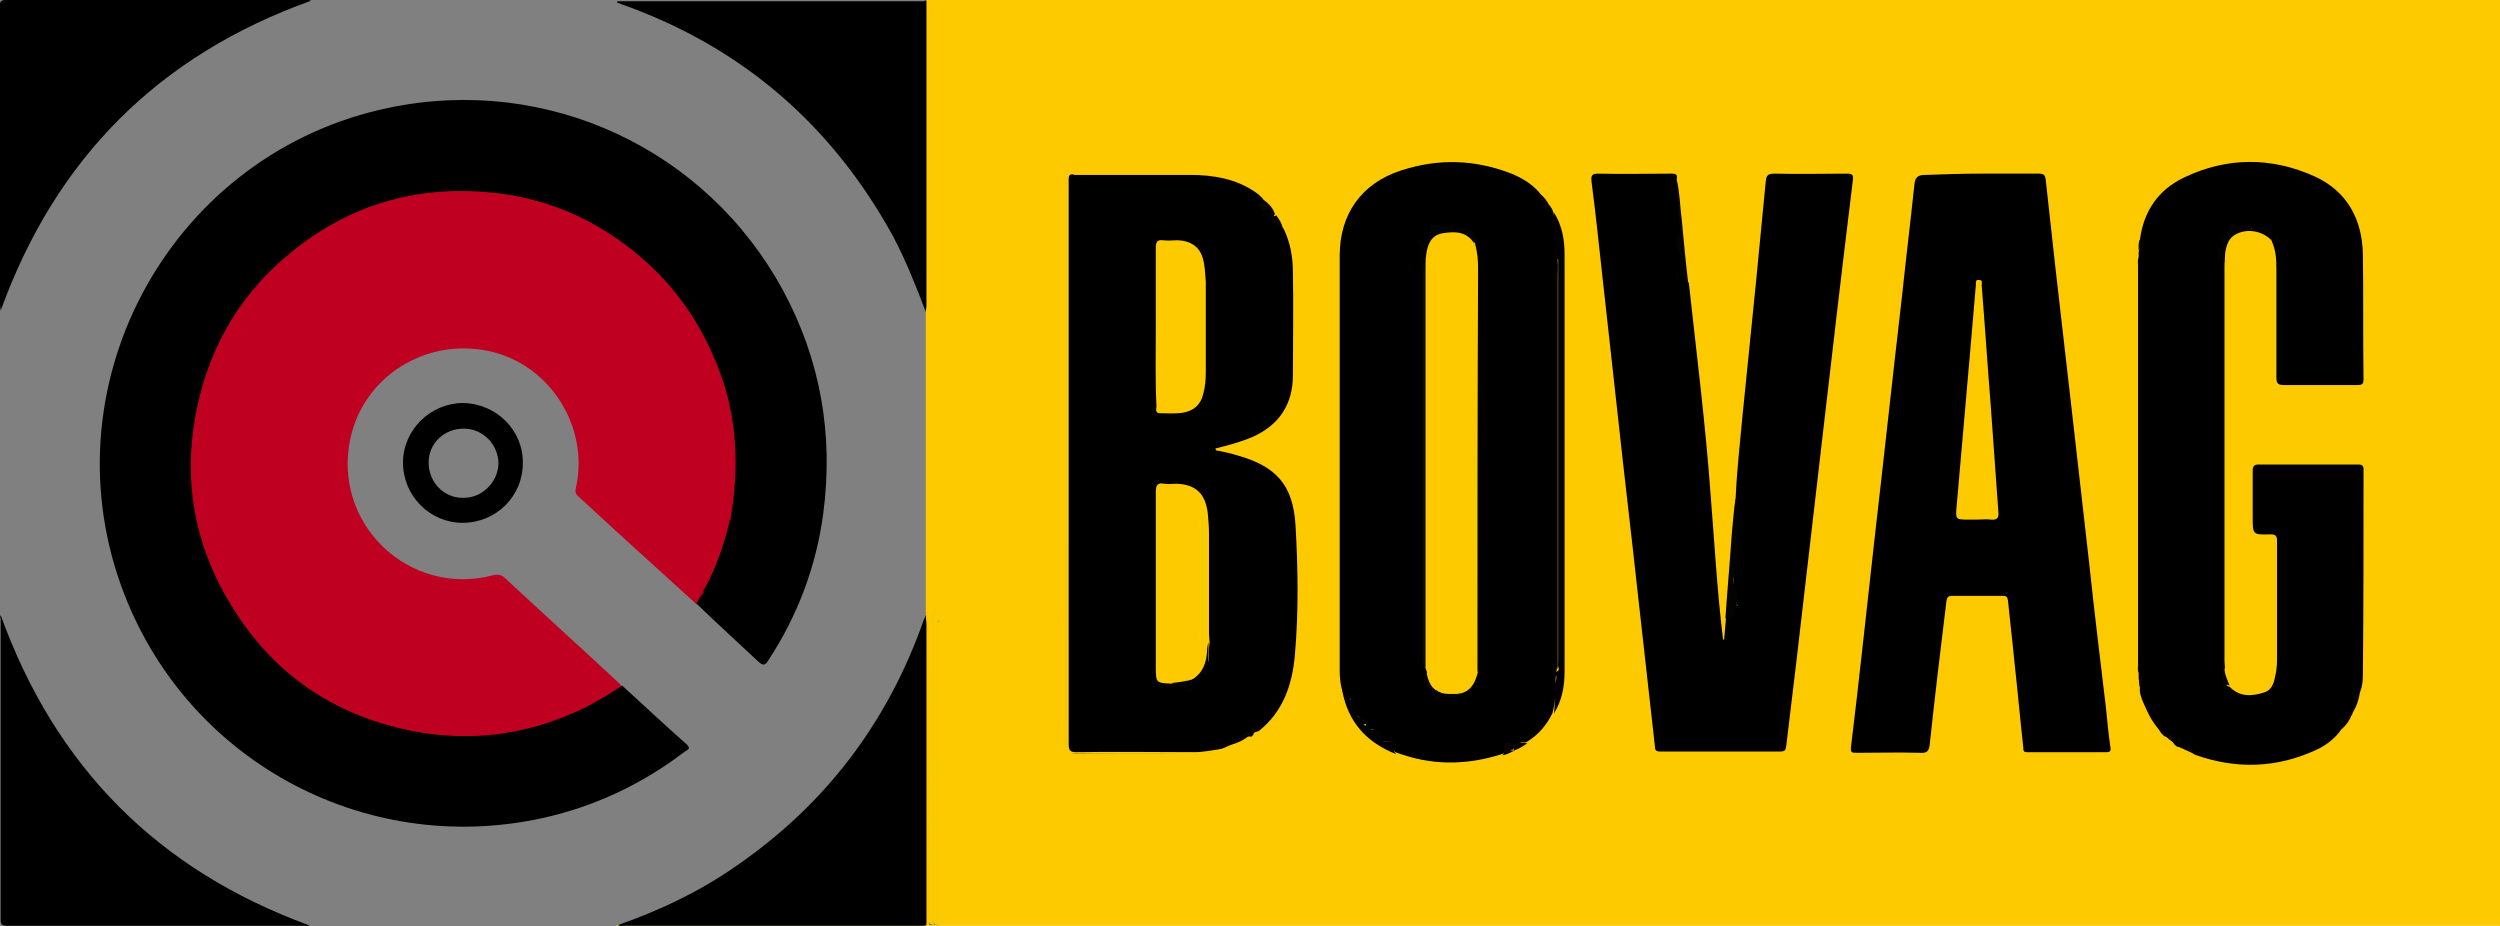 <?xml version="1.0" encoding="utf-8"?>
<!-- Generator: Adobe Illustrator 26.2.1, SVG Export Plug-In . SVG Version: 6.00 Build 0)  -->
<svg version="1.1" id="Laag_1" xmlns="http://www.w3.org/2000/svg" xmlns:xlink="http://www.w3.org/1999/xlink" x="0px" y="0px"
	 viewBox="0 0 390.2 144.6" style="enable-background:new 0 0 390.2 144.6;" xml:space="preserve">
<rect x="0" y="0" width="390.2" height="144.6" fill="#808080" stroke="none"/>
<style type="text/css">
	.st0{fill:#FDCA00;}
	.st1{fill:#C00020;}
	.st2{fill:#FCDA3E;}
	.st3{fill:#FCFDFB;}
	.st4{fill:#F7FEF7;}
	.st5{fill:#FEFAF9;}
	.st6{fill:#FEFCFE;}
	.st7{fill:#F8FEFE;}
	.st8{fill:#FCFDF7;}
	.st9{fill:#FAC604;}
	.st10{fill:#030103;}
	.st11{fill:#FBCC04;}
	.st12{fill:#040404;}
	.st13{fill:#F7CD03;}
	.st14{fill:#FEC401;}
	.st15{fill:#040303;}
	.st16{fill:#FCCD04;}
	.st17{fill:#110B02;}
	.st18{fill:#FEC200;}
	.st19{fill:#FBD000;}
	.st20{fill:#030304;}
	.st21{fill:#FEC904;}
	.st22{fill:#F4CB00;}
	.st23{fill:#060404;}
	.st24{fill:#070608;}
	.st25{fill:#080606;}
	.st26{fill:#090604;}
	.st27{fill:#090505;}
	.st28{fill:#0A0707;}
	.st29{fill:#0A0706;}
	.st30{fill:#2B030E;}
	.st31{fill:#900213;}
	.st32{fill:#A60116;}
	.st33{fill:#050000;}
	.st34{fill:#050404;}
	.st35{fill:#010700;}
	.st36{fill:#000209;}
	.st37{fill:#090507;}
	.st38{fill:#FDCD08;}
	.st39{fill:#000500;}
</style>
<g>
	<path class="st0" d="M144.5,95.5c0-0.2,0-0.4,0-0.6c0-15.5,0-30.9,0-46.4c-0.3-1-0.4-2.1-0.4-3.2c0-14.4,0-28.8,0-43.2
		c0-0.7-0.2-1.5,0.5-2.1c1,0,2,0,3,0c80.4,0,160.7,0,241.1,0c0.5,0,1,0,1.6,0c0.4,0.4,0.2,0.8,0.2,1.2c0,47.3,0,94.5,0,141.8
		c0,0.5,0.1,1-0.2,1.4l-0.1,0c-0.3,0.3-0.7,0.3-1.1,0.3c-0.4,0-0.9,0-1.3,0c-79.7,0-159.3,0-239,0c-0.8,0-1.6,0.2-2.3-0.3
		c-0.2-0.4-0.1-0.8-0.1-1.2c0-15.1,0-30.2,0-45.3c0-0.3-0.1-0.6,0.1-0.9c0,0,0.1-0.1,0.1-0.1c0,0-0.1,0-0.2,0c0,15.3,0,30.6,0,45.9
		c0,0.5,0,1,0,1.4c-0.2,0.2-0.4,0.2-0.6,0c-0.1-0.4-0.1-0.9-0.1-1.3c0-15.4,0-30.8,0-46.2c-0.2-0.7,0.4-1.2,0.3-1.9
		c0.1,0.7-0.5,1.3-0.3,2c0,15.3,0,30.6,0,45.9c0,0.5,0,1,0,1.4c-0.2,0.2-0.4,0.2-0.6,0c-0.4-0.5-0.3-1.1-0.3-1.6
		c0-15.1,0-30.3,0-45.4C144.6,96.8,144.9,96.1,144.5,95.5z"/>
	<path class="st1" d="M108.7,94.3c-4.4-4-8.8-8-13.2-12c-1.7-1.6-3.4-3.1-5.1-4.7c-0.5-0.4-0.7-0.8-0.5-1.5
		c2.1-9.5-4.1-19.3-13.6-21.3c-9.8-2.1-19.5,3.9-21.6,13.6c-2.9,13.3,9.1,24.8,22.2,21.4c0.8-0.2,1.4-0.1,2,0.5
		c5.9,5.5,11.9,10.9,17.8,16.4c0.1,0.1,0.2,0.2,0.3,0.4c-0.3,0.8-1.1,1.1-1.8,1.6c-4.3,2.7-8.9,4.7-13.9,5.7
		c-10,2-19.6,0.9-28.8-3.8c-5-2.6-9.3-6-12.9-10.3c-5.5-6.5-8.8-13.9-9.8-22.3c-1-7.4,0.1-14.6,2.8-21.6c2.2-5.4,5.4-10.2,9.5-14.3
		c6.9-6.9,15.3-11,25-12.1c12.7-1.5,24,2.1,33.6,10.5c4.7,4.1,8.3,9.1,10.8,14.8c0.1,0.3,0.2,0.5,0.2,0.8c-0.1,0.5,0.2,0.8,0.5,1.1
		c0.6,1.1,0.9,2.3,1.2,3.5c1.9,6.7,2.1,13.6,0.8,20.5c-0.1,0.3-0.2,0.6-0.2,0.9c-0.7,3.1-1.8,6-3,8.9c-0.2,0.5-0.5,1-0.9,1.4
		c-0.3,0.2-0.4,0.5-0.5,0.8C109.5,93.5,109.3,94.1,108.7,94.3z"/>
	<path d="M114,81.1c0.7-4,1-8.1,0.7-12.1c-0.3-4.2-1.2-8.2-2.8-12.1c-0.2-0.2-0.3-0.4-0.3-0.7c-3-7.3-7.7-13.3-14-18
		c-5.5-4.1-11.5-6.7-18.2-7.8c-13-2-24.7,1.1-34.7,9.6c-6.5,5.5-10.9,12.4-13.2,20.6c-3.4,12.3-1.8,23.9,5.1,34.7
		c6,9.5,14.6,15.6,25.5,18.3c10.2,2.5,20,1.4,29.5-3.3c1.9-1,3.7-2.1,5.5-3.3c3.4,3.1,6.7,6.2,10.1,9.2c0.7,0.7,0.1,0.8-0.3,1.1
		c-6.7,5.1-14.1,8.6-22.3,10.4c-28,6.1-56-9.3-65.7-36.3C7.3,59.1,27.2,23.7,60.8,16.8c24.6-5.1,49.4,6.4,61.4,28.5
		c5.9,10.9,7.9,22.6,6.3,34.8c-1.1,8.3-4,16-8.6,23c-0.5,0.8-0.8,0.8-1.5,0.2c-3.2-3-6.5-6-9.7-9.1c0.3-0.5,0.5-0.9,0.8-1.4
		c0.1-0.3,0.2-0.6,0.4-0.8c1.8-3.2,3-6.7,3.9-10.3C113.9,81.6,114,81.4,114,81.1z"/>
	<path d="M0.1,96c8.6,23.8,24.6,39.8,48.1,48.4c-0.1,0.3-0.4,0.1-0.5,0.1c-15.5,0-31,0-46.5,0c-0.8,0-1.1-0.1-1.1-1
		c0-15.7,0-31.3,0-47C0,96.5,0,96.3,0.1,96z"/>
	<path d="M48.6,0.1C24.8,8.6,8.7,24.7,0.1,48.5c0-0.3-0.1-0.6-0.1-0.9c0-15.5,0-31,0-46.5C0,0.5-0.1,0,0.9,0c15.8,0,31.5,0,47.3,0
		C48.2,0,48.4,0.1,48.6,0.1z"/>
	<path d="M144.6,0.1c0,15.9,0,31.7,0,47.6c0,0.3-0.1,0.6-0.1,1c-1.5-4-3.1-8-5.1-11.8c-9.5-17.3-23.4-29.4-42-36.1
		c-0.4-0.1-0.7-0.3-1.1-0.4c0-0.3,0.3-0.2,0.4-0.2c15.9,0,31.7,0,47.6,0C144.3,0,144.5,0.1,144.6,0.1z"/>
	<path d="M96.4,144.4c6.6-2.3,12.9-5.3,18.6-9.3c13.9-9.6,23.6-22.4,29.2-38.4c0.1-0.2,0.2-0.4,0.3-0.7c0.3,0.4,0.2,0.9,0.2,1.4
		c0,15.3,0,30.5,0,45.8c0,0.4,0.1,0.9-0.2,1.3c-0.4,0.2-0.9,0.1-1.3,0.1c-15.2,0-30.3,0-45.5,0C97.3,144.6,96.8,144.7,96.4,144.4z"
		/>
	<path class="st2" d="M96.4,144.4c0.4,0.2,0.8,0.1,1.2,0.1c15.4,0,30.7,0,46.1,0c0.3,0,0.6,0,1-0.1c0.1-0.1,0.2-0.2,0.4,0
		c0.2,0,0.3,0,0.5,0c0.1-0.1,0.2-0.1,0.2,0c0.2,0,0.3,0,0.5,0c0.1-0.1,0.2-0.1,0.2,0c0.4,0,0.8,0,1.2,0c80.5,0,160.9,0,241.4,0
		c0.4,0,0.8,0,1.2,0c0,0.1,0,0.1,0,0.2c-0.3,0.3-0.8,0.4-1.2,0.4c-0.5,0-1,0-1.6,0c-79.4,0-158.9,0-238.3,0c-1.2,0-2.5-0.1-3.7-0.3
		c-5.4,0-10.9-0.1-16.3-0.1c-10.6,0-21.3,0-31.9,0c-0.3,0-0.6,0-1,0c0,0-0.1,0-0.1-0.1C96.2,144.5,96.2,144.4,96.4,144.4z"/>
	<path class="st3" d="M390.3,144.5c0-7.4,0-14.7,0-22.1c0-40.1,0-80.3,0-120.4c0-0.6,0-1.3,0-1.9c0-0.3,0.2-0.4,0.3-0.6
		c0.3-0.2,0.1-1,0.7-0.7c0.3,0.2,0.1,0.6-0.1,0.9c-0.4,0.7-0.4,1.5-0.4,2.3c0,33.9,0,67.8,0,101.7c0,13.1,0,26.3,0,39.4
		C390.7,143.6,391,144.2,390.3,144.5z"/>
	<path class="st4" d="M389.9,145.9c-81.7,0-163.4,0-245.1,0c0,0,0-0.1,0-0.1c81.7,0,163.4,0,245.1,0
		C389.9,145.8,389.9,145.8,389.9,145.9z"/>
	<path class="st5" d="M145.5,144.7c0.6,0,1.1,0,1.7,0c80.6,0,161.2,0,241.8,0c0.4,0,0.9,0,1.3,0c0,0.1,0,0.2,0,0.3
		c-0.6,0.4-1.2,0.2-1.9,0.2c-36.8,0-73.7,0-110.5,0c-43.2,0-86.4,0-129.6,0c-0.6,0-1.3,0.2-1.9-0.2
		C146.1,144.9,145.7,145.1,145.5,144.7z"/>
	<path class="st6" d="M390.2,145.2c-0.4,0.4-0.8,0.2-1.2,0.2c-80.4,0-160.9,0-241.3,0c-0.4,0-0.9,0.2-1.2-0.2
		c0.4-0.2,0.9-0.1,1.3-0.1c80.4,0,160.8,0,241.2,0C389.4,145.1,389.8,145,390.2,145.2z"/>
	<path class="st7" d="M390.2,145.2c-81.3,0-162.5,0-243.8,0c0-0.1,0-0.2,0-0.2c81.3,0,162.5,0,243.8,0
		C390.2,145,390.2,145.1,390.2,145.2z"/>
	<path class="st8" d="M391.7,144.1c0-47.8,0-95.5,0-143.3c0,0,0.1,0,0.1,0c0,47.8,0,95.6,0,143.4
		C391.8,144.2,391.7,144.2,391.7,144.1z"/>
	<path class="st9" d="M145,144.5c-0.1,0-0.3,0-0.4,0c0-15.7,0-31.4,0-47.1c0-0.4-0.1-0.9-0.1-1.3c0-0.2,0-0.3,0-0.5
		c0.6,0.4,0.4,1,0.4,1.5C145,112.8,145,128.6,145,144.5z"/>
	<path d="M192.3,116.2c-0.6,0.2-1.1,0.5-1.7,0.7c-1,0.6-2.2,0.5-3.2,0.6c-6.5,0.1-13,0-19.5,0.1c-0.8,0-1.1-0.2-1.2-1
		c0-0.5-0.1-0.9-0.1-1.4c0-28.7,0-57.4,0-86.1c0-0.4,0-0.8,0.1-1.2c0.1-0.5,0.4-0.9,1-0.6c6,0,12,0,18,0c3.7,0,7.3,0.6,10.4,2.8
		c0.3,0.2,0.6,0.5,0.9,0.8c0.4,0.4,0.1,0.9,0.1,1.4c0.1,0.6,1,0,1.3,0.5c0.1,0.2,0.2,0.3,0.3,0.5c0.1,0.2,0,0.7,0.5,0.3
		c0.1,0.1,0.1,0.2,0.2,0.3c-0.4,1,0.7,1.2,1,1.9c1,2.1,1.4,4.4,1.4,6.7c0.1,5.3,0,10.6,0,16c0,4.6-2.1,7.8-6.3,9.7
		c-1.9,0.8-3.8,1.3-5.8,1.8c0.1,0.5,0.4,0.3,0.7,0.4c0.9,0.2,1.9,0.4,2.8,0.7c6,1.7,8.6,4.6,9,10.8c0.4,6.8,0.5,13.6-0.1,20.4
		c-0.4,4.5-1.8,8.7-5.5,11.7c-0.3,0.3-0.9,0.1-1,0.7c-0.1,0.1-0.2,0.2-0.3,0.3C193.9,114.7,193.2,115.6,192.3,116.2z"/>
	<path d="M334,37.4c0.6-4.5,2.9-7.8,6.9-9.7c6.7-3.2,13.6-3.2,20.3-0.2c5.1,2.3,7.5,6.7,7.6,12.2c0.1,6.5,0,13,0.1,19.5
		c0,0.9-0.4,0.9-1.1,0.9c-3.8,0-7.5,0-11.3,0c-0.9,0-1.2-0.2-1.2-1.2c0-5.7,0-11.3,0-17c0-1.4-0.1-2.9-0.7-4.2c0-0.8-1-1.3-1-2.1
		c-0.5,0.2-1,0.3-1.6,0.4c-0.3,0.1-0.7,0-0.6-0.3c0.1-0.6-0.1-0.2-0.3-0.1c-0.3,0.1-0.6,0.2-0.9,0.2c-1-0.2-1.9-0.3-2.1,1.1
		c-1.3,0.4-0.6,1.9-1.5,2.6c-0.3,0.2-0.1,0.8,0.2,1.1c0.5,0.5,0.5,1.1,0.5,1.8c0,20.2,0,40.4,0,60.6c0,1-0.5,1.8-0.2,2.8
		c0.1,0.6,0.1,1.2,0.9,1.4c1.6,1.6,3.4,1.5,5.3,0.9c1.2-0.3,1.6-1.4,1.8-2.5c0.2-0.9,0.3-1.7,0.3-2.6c0-6.2,0-12.3,0-18.5
		c0-0.9-0.2-1.1-1.1-1.1c-2.7,0.1-2.7,0-2.7-2.7c0-2.4,0-4.8,0-7.2c0-0.7,0.2-1,0.9-1c5.2,0,10.4,0,15.6,0c0.6,0,0.8,0.2,0.8,0.8
		c0,10.7,0,21.3-0.1,32c0,0.9-0.1,1.8-0.4,2.6c-0.7,1-0.8,2.3-1.2,3.4c0,0.1,0,0.1-0.1,0.2c-0.3,0.4-0.4,1.1-1.2,1
		c-0.4,0-0.3,0.3-0.3,0.5c0.1,0.4,0,0.6-0.2,0.9c-1,1.4-2.3,2.4-3.8,3.1c-6.2,2.9-12.6,3.1-19,0.8c-0.8-0.5-1.6-0.8-2.5-1.2
		c-0.3,0-0.5-0.2-0.7-0.4c-0.4-0.6-0.9-1.1-1.6-1.3c-0.2-0.2-0.3-0.3-0.5-0.5c-1-1.6-2.1-3.1-2.8-4.8c-0.3-0.7-0.6-1.5-0.5-2.3
		c-0.2-0.4,0-0.9-0.2-1.3c0-0.3,0-0.6,0-0.9c-0.1-0.6-0.1-1.3-0.1-1.9c0-20.6,0-41.2,0-61.8c0-0.4-0.1-0.8,0.1-1.2
		c0-0.3,0-0.6,0-0.9C334.1,38.6,333.8,38,334,37.4z"/>
	<path d="M309.1,27.1c3,0,6.1,0,9.1,0c0.8,0,1,0.2,1.1,1c0.5,4.5,1,9.1,1.5,13.6c0.9,8.1,1.9,16.3,2.8,24.4c0.8,7.3,1.7,14.7,2.5,22
		c0.8,7.5,1.7,14.9,2.6,22.4c0.2,2.1,0.4,4.1,0.7,6.2c0.1,0.5-0.1,0.7-0.6,0.7c-4.1,0-8.2,0-12.4,0c-0.6,0-0.6-0.3-0.6-0.7
		c-0.5-4.5-0.9-9-1.4-13.5c-0.3-3.2-0.7-6.4-1-9.5c-0.1-0.6-0.3-0.7-0.8-0.7c-2.6,0-5.3,0-7.9,0c-0.6,0-0.8,0.2-0.9,0.8
		c-0.9,7.4-1.8,14.8-2.6,22.3c-0.1,1.1-0.4,1.5-1.6,1.4c-3.3-0.1-6.6,0-9.8,0c-0.7,0-1,0-0.9-0.9c1.3-10.6,2.4-21.2,3.6-31.8
		c1.5-13,2.9-26,4.4-38.9c0.6-5.7,1.3-11.4,1.9-17.1c0.1-1.1,0.5-1.5,1.7-1.5C303.4,27.2,306.2,27.1,309.1,27.1z"/>
	<path d="M209.5,107.8c-0.3-1-0.4-2.1-0.4-3.2c0-21.6,0-43.1,0-64.7c0-6.5,3.4-11.3,9.6-13.3c5.8-1.9,11.6-1.7,17.2,0.5
		c1.7,0.7,3.2,1.6,4.4,3c0.4,0.8,0.7,1.6,1.6,2c0.2,0.3,0.4,0.6,0.5,0.9c0.4,2.1,1,4.1,0.4,6.3c-0.2,0.6,0.2,1.1,0.3,1.6
		c0.1,0.7,0,1.4,0,2c0,19.7,0,39.3,0,59c0,0.7,0,1.4,0,2c-0.6,2.4-0.1,5-0.8,7.4c-0.9,1.9-2.2,3.4-4,4.5c-0.1,0-0.2,0.1-0.3,0.1
		c-1-0.2-1.4,0.4-1.9,1.1l0,0c-0.7,0.2-0.9-0.1-0.7-1c-0.5,0.7-0.3,1.5-1,1.7c-5.6,1.8-11.1,1.8-16.6-0.3c-0.7-0.6-0.7-0.6-0.6-1.6
		c-0.5,0-1,0-1.5-0.1c-0.7-0.2-0.6-0.7-0.7-1.2c-0.1-0.3-0.3-0.5-0.6-0.6c-0.2,0-0.3-0.1-0.5-0.1c-0.4-0.1-0.8-0.2-0.7-0.8
		c0-0.1-0.2,0.1-0.4,0.1c-0.5-0.2-0.5-0.5-0.5-1c0-0.3-0.4-0.2-0.6-0.3c-0.4-0.2-0.7-0.5-0.7-0.9c0.1-0.4,0-0.5-0.3-0.7
		c-0.4-0.3,0-0.8,0.1-1.2c-0.7,0.5-0.6-0.1-0.9-0.5C210,108.4,209.7,108.2,209.5,107.8z"/>
	<path d="M270.9,77.7c0.2-4.4,0.7-8.8,1.1-13.1c0.7-6.9,1.4-13.8,2.1-20.8c0.5-5.2,1-10.3,1.5-15.5c0.1-1,0.4-1.2,1.4-1.2
		c3.8,0.1,7.5,0,11.3,0c0.8,0,1,0.2,0.9,1c-1.7,13.8-3.3,27.6-4.9,41.4c-1.3,11.2-2.6,22.4-3.9,33.6c-0.5,4.4-1.1,8.9-1.6,13.3
		c-0.1,0.7-0.2,0.9-1,0.9c-6.2,0-12.4,0-18.6,0c-0.6,0-0.9-0.1-0.9-0.8c-0.9-8.3-1.9-16.7-2.8-25c-0.9-8.3-1.9-16.6-2.8-24.9
		c-0.9-8.1-1.8-16.3-2.7-24.4c-0.5-4.6-1-9.3-1.6-13.9c-0.1-0.9,0.1-1.2,1-1.2c3.8,0.1,7.6,0,11.4,0c0.6,0,1.1,0,0.9,0.9
		c0.2,2.4,0.3,4.9,0.8,7.3c0.1,0.7-0.4,1.4-0.3,2c0.4,1.9,0.2,3.9,0.7,5.8c0.1,0.5,0.5,0.7,0.7,1.1c1.2,11,2.6,22,3.4,33.1
		c0.6,7.4,1,14.8,1.9,22.2c0,0.1,0,0.3,0.2,0.4c0.1-1.2,0.2-2.3,0.3-3.5c0.6-0.3,1.3-0.5,1.2-1.4c0-0.2,0.1-0.4,0.3-0.5
		c0.1-0.1,0.2,0.1,0.3,0.1c-0.3-0.8-0.1-1.6-0.4-2.4c-0.4-1.1-0.3-2.2-0.1-3.4c0.2-1.3,0.7-2.8-0.2-4.1c-0.1-0.1-0.1-0.2,0-0.3
		C271.2,82.3,270.8,80,270.9,77.7z"/>
	<path class="st10" d="M242.9,40.6c-0.8-0.5-0.4-1.2-0.2-1.8c0.2-0.8,0.1-1.4,0-2.2c-0.3-1.1-0.2-2.3-0.2-3.5c1.3,2,1.7,4.3,1.7,6.6
		c0,21.7,0,43.4,0,65.1c0,2.3-0.4,4.6-1.7,6.6c0.3-1.3,0-2.6,0-3.9c0-0.8,0.8-1.6,0.2-2.5c0-0.1,0.6-0.2,0.6-0.6
		c-0.2-0.5-0.1-0.9-0.1-1.4c0-20.8,0-41.6,0-62.3c0-0.1,0-0.2,0-0.2C242.8,40.4,243,40.6,242.9,40.6z"/>
	<path class="st11" d="M165.8,115.9c0-29,0-58.1,0-87.1c0-0.5-0.4-1.2,0.5-1.4c0,0.1,0.1,0.1,0.1,0.2c0.2,0.5,0.1,1,0.1,1.5
		c0,28.3,0,56.6,0,84.9c0,0.6,0.2,1.3-0.3,1.8C166.2,116,166,116,165.8,115.9z"/>
	<path class="st12" d="M348,107c-1.1-0.5-0.4,0.8-1.1,0.8c0.4-1.3-0.5-2.6,0-4c0.1-0.3,0.1-0.8,0.1-1.2c0-20.1,0-40.3,0-60.4
		c0-0.6,0.3-1.3-0.7-1.6c-0.5-0.1,0.1-0.8-0.1-1.2c-0.2-0.3-0.4-1,0.5-0.6c0.3,0.1,0.3-0.4,0.2-0.6c-0.1-0.4-0.3-0.8-0.5-1.3
		c1.1,0.2,1.7-0.2,1.6-1.4c-0.1-0.6,0.5-0.7,0.8-0.5c1.1,0.5,2.2,0.3,3.2-0.1c0,0.5-0.6,0.4-0.6,0.9c1-0.3,1.9-0.5,2.9-0.6
		c0.1,0.5-1,0.3-0.4,0.6c0.9,0.5,0.6,1.2,0.7,1.8c-1.3-1.5-3.7-2-5.5-1.1c-1.3,0.6-1.6,1.8-1.8,3c0.6,21.1,0.1,42.2,0.2,63.2
		c0,0.6-0.2,1.2-0.3,1.8C347.3,105.5,347.7,106.2,348,107z"/>
	<path class="st13" d="M167.5,27.1c-0.4,0-0.7,0.1-0.7,0.6c0,0.3,0,0.6,0,0.8c0,29.2,0,58.4,0,87.6c0,1,0.2,1.3,1.2,1.3
		c6.1-0.1,12.2,0,18.4,0c1.4,0,2.8-0.3,4.2-0.5c0,0.4-0.3,0.4-0.7,0.5c-1.7,0.2-3.5,0.2-5.2,0.2c-5.7,0-11.3,0-17,0
		c-0.6,0-1.4,0.1-1.1-1c-0.4-0.6-0.1-1.2-0.1-1.7c0-28.9,0-57.8,0-86.7c0-0.3,0.1-0.6-0.1-0.8c0,0,0,0,0,0
		C166.7,27.1,166.9,26.3,167.5,27.1z"/>
	<path class="st14" d="M166.3,27.4c0.4,0.4,0.2,0.9,0.2,1.4c0,29.3,0,58.6,0,87.9c-0.2-0.1-0.3-0.2-0.5-0.2c-0.1-0.2-0.1-0.3,0-0.5
		c0.3-0.5,0.2-1.2,0.2-1.8C166.3,85.2,166.3,56.3,166.3,27.4z"/>
	<path class="st15" d="M270.9,77.7c0.3,1.7,0.2,3.4,0.3,5.1c0,0.5-0.2,1-0.4,1.5c-0.1,0.2-0.1,0.2,0.3,0.4c0.2,0.1,0.2,0.3,0.1,0.4
		c-0.3,1.6,0.3,3.4-0.6,5c-0.3,0.5,0.1,1.1,0.2,1.6c0.5,1.3,0.3,2.5,0.2,3.8c-0.1-0.2-0.1-0.5-0.2-0.7c0,1.1,0,2.1-1.5,1.7
		c0.3-4.4,0.7-8.8,1-13.2C270.5,81.4,270.6,79.5,270.9,77.7z"/>
	<path class="st16" d="M347.3,104.6c0-0.5-0.1-1-0.1-1.6c0-20.5,0-40.9,0-61.4c0-0.7,0.1-1.4,0.1-2c0.3,0.4,0.1,0.8,0.1,1.2
		c0.3,0.4,0.2,0.9,0.2,1.4c0,20.2,0,40.4,0,60.6c0,0.5,0.1,1-0.2,1.4C347.4,104.3,347.4,104.5,347.3,104.6z"/>
	<path class="st17" d="M333.8,40c0,0.5,0,1,0,1.6c0,20.4,0,40.7,0,61.1c0,0.7,0.2,1.5,0,2.3c-0.2-0.4-0.1-0.8-0.1-1.2
		c0-20.8,0-41.6,0-62.4C333.7,40.9,333.8,40.4,333.8,40z"/>
	<path class="st18" d="M347.5,104.2c0-21.1,0-42.2,0-63.3c0.1,0,0.2,0,0.2,0c0.2,0.4,0.1,0.9,0.1,1.3c0,20.3,0,40.5,0,60.8
		c0,0.4,0.1,0.9-0.1,1.3C347.7,104.2,347.6,104.2,347.5,104.2z"/>
	<path class="st19" d="M347.7,104.2c0-21.1,0-42.2,0-63.3c0.4,0.4,0.2,0.8,0.2,1.2c0,20.3,0,40.6,0,60.9
		C348,103.3,348.1,103.8,347.7,104.2z"/>
	<path class="st20" d="M209.5,107.8c0.3,0,0.3,0.6,0.9,0.4c0.7-0.2-0.3,0.8,0.5,1.1c0.3,0,0-1,0.6-0.6c0.6,0.4-0.3,0.6-0.3,0.9
		c0,0.3-0.3,0.6,0,0.9c0,0,0.2-0.2,0.4-0.3c-0.1,1.7-0.1,1.7,1.5,1.8c0.1,0.4-0.9,0.8-0.1,1.2c0.5,0.2,0.2-0.4,0.6-0.6
		c-0.2,1,0.2,1.4,1.2,1.3c0.4-0.1,0.8,0.2,0.7,0.6c-0.2,1.5,0.9,1.3,1.7,1.3c0.2,0,0.4-0.1,0.6,0.1c-0.8,0.6-0.3,1.2,0.1,1.8
		C213.3,115.9,210.4,112.7,209.5,107.8z"/>
	<path class="st21" d="M146.2,48.7c0-15.9,0-31.9,0-47.8c0,0,0.1,0,0.1,0c0,16,0,31.9,0,47.9C146.3,48.7,146.2,48.7,146.2,48.7z"/>
	<path class="st22" d="M145.7,48.5c-0.4-0.4-0.2-0.8-0.2-1.2c0-15.2,0-30.3,0-45.5c0-0.4-0.2-0.9,0.2-1.2c0.2,0.4,0.1,0.8,0.1,1.2
		c0,15.2,0,30.4,0,45.6C145.8,47.7,145.9,48.1,145.7,48.5z"/>
	<path class="st21" d="M145.7,48.5c0-16,0-32,0-48c0.4,0.4,0.2,0.8,0.2,1.2c0,15.2,0,30.3,0,45.5C145.9,47.7,146.1,48.1,145.7,48.5z
		"/>
	<path class="st9" d="M146.4,144.5c-0.1,0-0.2,0-0.2,0c0-15.9,0-31.8,0-47.7c0.1,0,0.2,0,0.2,0C146.4,112.7,146.4,128.6,146.4,144.5
		z"/>
	<path class="st22" d="M145.7,144.4c-0.1,0-0.2,0-0.2,0c0-16,0-32,0-48c0.1-0.1,0.2-0.1,0.2,0C145.7,112.5,145.7,128.5,145.7,144.4z
		"/>
	<path class="st23" d="M263.5,44.2c-1-0.6-1.6-2.5-1.2-3.6c0.2-0.8-0.4-1.4-0.4-2.2c0-0.4-0.3-1-0.1-1.3c0.7-1.1,0.3-2.2,0.2-3.3
		c-0.1-1.9-0.6-3.8-0.3-5.8c0.5,2.1,0.5,4.2,0.8,6.4C262.8,37.6,263.1,40.9,263.5,44.2z"/>
	<path class="st24" d="M199,33.4c-0.2,0.3-0.3,0.5-0.5,0.8c-0.3-0.6,0.2-1.9-1.3-1.3c-0.4,0.1-0.5-0.4-0.6-0.6
		c-0.1-0.2-0.6-0.5,0.2-0.6c0.3,0-0.1-0.5,0-0.8C197.7,31.5,198.6,32.2,199,33.4z"/>
	<path class="st25" d="M334.6,109.4c0.4,0.3,0.8,0.5,0.8,1.2c0.1,0.7,0.5,1.5,1.1,1.8c1,0.4,0.9,1.1,0.9,1.9
		C336,112.9,335.1,111.3,334.6,109.4z"/>
	<path class="st25" d="M192.3,116.2c0.4-0.9,1.5-1.2,2.2-1.9c0.5-0.5,0.2,0.6,0.6,0.4C194.2,115.5,193.3,115.9,192.3,116.2z"/>
	<path class="st26" d="M234.5,117.9c0.3-0.4,0.3-0.7,0.3-1.2c-0.1-0.5,0.4-0.8,0.9-0.7c0.8,0.2,0.1,0.4,0,0.7
		c-0.2,0.5,0.3,0.4,0.6,0.5C235.7,117.5,235.1,117.8,234.5,117.9z"/>
	<path class="st26" d="M236.2,117.2c0.2-1.4,0.2-1.4,2.2-1.2C237.7,116.5,237,116.9,236.2,117.2z"/>
	<path class="st27" d="M365.5,113.8c0.1-0.4,0-0.6-0.2-1c-0.2-0.4-0.3-1.1,0.6-0.7c0.7,0.3,0.7-0.6,1.2-0.7
		C366.8,112.3,366.3,113.1,365.5,113.8z"/>
	<path class="st27" d="M367.2,111.2c-0.1-0.7,0.3-1.3,0.1-2.1c-0.2-0.7,0.9-0.7,1.1-1.4C368.2,109,367.9,110.2,367.2,111.2z"/>
	<path class="st28" d="M241.9,32.2c-0.3,0.1-0.9,1-0.8-0.2c0-0.3-0.3-0.6-0.6-0.9c-0.3-0.3-0.4-0.5-0.2-0.9
		C241,30.7,241.5,31.4,241.9,32.2z"/>
	<path class="st24" d="M200.2,35.5c-0.5-0.3-0.9-0.8-1.7-0.5c0.3-0.5,0.5-0.9,0.7-1.3C199.7,34.2,200,34.8,200.2,35.5z"/>
	<path class="st29" d="M337.9,114.7c1.2-0.4,1.4,0.5,1.6,1.3C338.9,115.7,338.3,115.3,337.9,114.7z"/>
	<path class="st9" d="M145.7,96.5l-0.1,0c0,0-0.1,0-0.1,0c-0.2-0.7,0.3-1.1,0.3-2C146.5,95.4,145.9,95.9,145.7,96.5z"/>
	<path class="st29" d="M340.2,116.4c1,0.1,1.8,0.5,2.5,1.2C341.8,117.4,341,117,340.2,116.4z"/>
	<path class="st25" d="M195.4,114.4c-0.4-1.2,0.6-0.5,1-0.7C196.1,114.1,195.8,114.4,195.4,114.4z"/>
	<path class="st17" d="M334,37.4c0,0.6,0.2,1.2-0.2,1.7C333.8,38.5,333.7,37.9,334,37.4z"/>
	<path class="st13" d="M166.1,115.9c0,0.2,0,0.3,0,0.5c0,0.1-0.1,0.2-0.1,0.3c-0.1-0.2-0.3-0.5-0.1-0.8
		C165.9,115.9,166,115.9,166.1,115.9z"/>
	<path class="st17" d="M333.9,105.8c0.4,0.4,0.2,0.8,0.2,1.3C333.8,106.7,333.8,106.3,333.9,105.8z"/>
	<path class="st30" d="M114,81.1c0.5,0.4,0,0.5-0.2,0.7C113.8,81.6,113.7,81.3,114,81.1z"/>
	<path class="st31" d="M109.9,92.2c0,0.4-0.2,0.6-0.4,0.8C109.5,92.6,109.4,92.2,109.9,92.2z"/>
	<path class="st32" d="M111.6,56.2c0.3,0.2,0.2,0.5,0.3,0.7C111.6,56.7,111.2,56.6,111.6,56.2z"/>
	<path d="M72.3,62.9c-5.1,0-9.4,4.2-9.4,9.3c0,5.2,4.2,9.4,9.3,9.4c5.2,0,9.4-4.1,9.4-9.3C81.7,67.2,77.5,63,72.3,62.9z M72.2,77.7
		c-3,0-5.3-2.5-5.3-5.5c0-3,2.4-5.3,5.5-5.3c3,0,5.4,2.5,5.4,5.5C77.7,75.3,75.2,77.8,72.2,77.7z"/>
	<path class="st0" d="M186,106.1c-0.2,0-0.4,0-0.5,0.2c-0.8,0.8-1.7,0.6-2.6,0.4c-2.5-0.1-2.5-0.1-2.5-2.7c0-9.1,0-18.2,0-27.3
		c0-1,0.3-1.4,1.3-1.2c0.6,0.1,1.3,0,1.9,0c3,0.1,4.5,1.5,4.9,4.5c0.1,1.1,0.2,2.2,0.2,3.3c0,5.2,0,10.5,0,15.7
		c0,0.4,0.1,0.9,0.1,1.3c-0.2,1,0,2-0.2,2.9C188.1,104.5,187.5,105.7,186,106.1z"/>
	<path class="st0" d="M180.4,50.9c0-4.1,0-8.2,0-12.3c0-0.9,0.3-1.2,1.1-1.1c0.8,0.1,1.5,0,2.3,0c2.3,0.1,3.7,1.2,4.1,3.5
		c0.2,1,0.2,2,0.3,3c0,4.7,0,9.4,0,14.1c0,1.2-0.1,2.3-0.4,3.4c-0.4,1.7-1.5,2.6-3.1,2.9c-1.2,0.2-2.4,0.1-3.6,0.1
		c-0.9,0-0.6-0.7-0.6-1.1C180.3,59.3,180.4,55.1,180.4,50.9C180.4,50.9,180.4,50.9,180.4,50.9z"/>
	<path class="st23" d="M186,106.1c1.7-1,2.3-2.6,2.4-4.5c0-0.5,0.1-0.9,0.2-1.4c0.1,1.7,0,3.4-0.2,5.2c-0.3,0.1-0.9-0.6-1,0.4
		C187.4,106.1,186.6,106.8,186,106.1z"/>
	<path class="st23" d="M182.9,106.6c0.9-0.1,1.7-0.2,2.6-0.4c0.3,0.4,0.2,0.4-0.2,0.7C184.3,107.4,183.6,107.2,182.9,106.6z"/>
	<path class="st23" d="M186.1,107.8c-0.1,0.1-0.2,0.1-0.3,0.1c-0.1,0-0.2-0.1-0.2-0.2c0.1-0.1,0.2-0.2,0.2-0.2
		C185.9,107.6,186,107.7,186.1,107.8z"/>
	<path class="st12" d="M355.3,36.2c0,0.4,0.5,0.8,0.2,1.3c0,0-0.2,0-0.2,0C354.9,37.1,355.3,36.7,355.3,36.2z"/>
	<path class="st25" d="M336.4,111.3c-0.2-0.3-0.5-0.6-0.2-1.1C336.6,110.6,336.4,111,336.4,111.3z"/>
	<path class="st29" d="M340.2,116c-0.5-0.4-0.1-0.7-0.2-1.3C340.3,115.3,340.5,115.6,340.2,116z"/>
	<path class="st0" d="M308.6,81.1c-0.4,0-0.9,0-1.3,0c-2.1,0-2.1,0-1.9-2.2c0.7-8,1.4-16,2.1-24c0.3-3.5,0.6-7,0.9-10.5
		c0-0.3-0.1-0.8,0.5-0.7c0.6,0,0.4,0.5,0.4,0.8c0.5,6.2,0.9,12.4,1.4,18.6c0.4,5.6,0.8,11.2,1.2,16.7c0.1,1-0.1,1.4-1.2,1.3
		C310.1,81,309.3,81.1,308.6,81.1z"/>
	<path class="st0" d="M222.5,104.3L222.5,104.3l0-0.1c-0.4-0.4-0.3-1-0.3-1.5c0-20.5,0-41,0-61.5c0-1.2,0.2-2.3,0.7-3.4
		c0.7-1.4,2-2.1,3.6-1.8c0.4,0.1,0.7,0.1,1.1,0c1.3,0,2.2,0.6,2.6,1.9l0,0c0.3,0.3,0.5,0.6,0.5,1c0,0.7,0.1,1.3,0.1,2
		c0,20.8,0,41.6,0,62.5c0,0.5,0.1,1-0.1,1.4c-0.4,1.5-0.9,2.9-2.6,3.4c-1.1,0.2-2.3,0.5-3.4-0.2c-0.1,0-0.2,0-0.2-0.1
		c-1.5-0.7-1.9-1.4-1.8-3.1C222.6,104.7,222.6,104.5,222.5,104.3z"/>
	<path class="st33" d="M222.2,104.2c-0.2,0.2-0.5,0.7-0.7,0c-0.2-0.3-0.1-0.6-0.1-0.9c0-20.7,0-41.4,0-62.2c0-0.2,0.1-0.3,0.3-0.3
		c0.5,0,0.5,0.4,0.5,0.8c0,0.4,0,0.9,0,1.3c0,20.4,0,40.7,0,61.1C222.2,104,222.2,104.1,222.2,104.2z"/>
	<path class="st34" d="M230.1,38c-1.2-1.9-3-1.9-4.9-1.6c-1.8,0.3-2.4,1.7-2.6,3.4c-0.1,0.6-0.1,1.3-0.1,1.9c0,20.3,0,40.7,0,61
		c0,0.5,0,1,0,1.4c-0.1,0-0.2,0-0.2,0v0c-0.2-0.5-0.1-0.9-0.1-1.4c0-19,0-38.1,0-57.1c0-2.1,0.1-4.1-0.3-6.2c0-0.1-0.1-0.3-0.1-0.4
		c0-0.2-0.1-0.2-0.2,0c-0.1,0-0.2,0-0.2-0.1c0-0.2-0.1-0.4,0-0.6c0.1-0.3-0.3-0.7,0.2-0.8c0.6-0.1,0.5,0.4,0.6,1
		c0.3-1.3,1.3-1.8,1-3c-0.1-0.3,0.2-0.3,0.5-0.3c1.2-0.2,2.4-0.2,3.5-0.2c0.1,0.4-0.4,0.3-0.3,0.8c1.6-0.6,2.9-0.2,3.7,1.4
		C230.6,37.5,230.1,37.5,230.1,38z"/>
	<path class="st34" d="M230.6,104.9c0-21,0-41.9,0.1-62.9c0-1.4-0.1-2.7-0.5-4c0.6-0.1,0.8,0.2,0.8,0.8c0,0.8,0,1.6,0,2.4
		c0,20.8,0,41.5,0,62.3C230.9,103.9,231.1,104.5,230.6,104.9z"/>
	<path class="st35" d="M242.9,40.6c0-0.4,0-0.8,0-1.2c0.1,0,0.2,0,0.2,0c0,21.7,0,43.3,0,65c-0.4-0.4-0.2-1-0.2-1.5
		C242.9,82.1,242.9,61.4,242.9,40.6z"/>
	<path class="st36" d="M221.5,40.8c0,21.1,0,42.2,0,63.3c-0.4-0.4-0.2-1-0.2-1.5c0-20.6,0-41.2,0-61.9
		C221.4,40.7,221.4,40.7,221.5,40.8z"/>
	<path class="st37" d="M222.5,104.3c0.3,1.4,0.5,2.8,1.9,3.7c-1.7-0.3-2.4-1.3-2-3C222.5,104.8,222.5,104.5,222.5,104.3z"/>
	<path class="st37" d="M224.6,108.1c1.1,0.3,2.2,0.2,3.4,0.2c-0.8,0.9-1.9,0.5-2.9,0.5l0,0C225,108.5,224.8,108.3,224.6,108.1z"/>
	<path class="st37" d="M225.1,108.7c-0.4,0.3-0.8,0.5-1.3,0.4c0.1-0.2-0.2-0.8,0.5-0.5C224.6,108.7,224.8,108.7,225.1,108.7
		L225.1,108.7z"/>
	<path class="st33" d="M221.5,40.8c-0.1,0-0.2,0-0.2,0c0-0.6,0-1.3,0-1.9c0.1,0,0.2,0,0.2,0c0.2,0.2,0.4,0.3,0.4,0.6
		C222,40,221.9,40.4,221.5,40.8L221.5,40.8z"/>
	<path class="st23" d="M261.6,43.2c0-0.2,0-0.5,0.1-0.5c0.4-0.2,0.2,0.1,0.2,0.2c0,0.1-0.1,0.2-0.1,0.3
		C261.7,43.2,261.7,43.2,261.6,43.2z"/>
	<path d="M216.3,116.1c-0.1,0.1-0.1,0.2-0.2,0.2c-0.2,0-0.4-0.1-0.5-0.3c0.1,0,0.2-0.1,0.2-0.1C216.1,116,216.2,116.1,216.3,116.1z"
		/>
	<path class="st22" d="M187.4,80.9c0.1-0.2,0.2-0.5,0.4-0.8c0,7.1,0,14.1,0,21.2c-0.5-0.2-0.3-0.7-0.4-1c-0.2-0.3-0.1-0.5-0.1-0.8
		c0-5.9,0-11.9,0-17.8C187.3,81.4,187.3,81.1,187.4,80.9z"/>
	<path class="st38" d="M187.4,80.9c0,6.5,0,13,0,19.4c-0.4-0.3-0.2-0.7-0.2-1.1c0-5.7,0-11.5,0-17.2
		C187.2,81.6,187.1,81.2,187.4,80.9z"/>
	<path class="st39" d="M221.5,40.8c0.1-0.5,0.2-1,0.2-1.4c-0.1-0.2-0.1-0.3,0-0.5c0.7,0.2,0.5,0.7,0.5,1.2c0,5.1,0,10.1,0,15.2
		c0,16.3,0,32.6,0,48.9c-0.4-0.4-0.2-1-0.2-1.5c0-20.1,0-40.3,0-60.4C222,41.7,222.4,41.1,221.5,40.8z"/>
	<path d="M221.8,38.9c0,0.2,0,0.3,0,0.5c-0.2-0.1-0.2-0.3-0.2-0.5c0-0.2,0-0.4,0-0.5c0,0,0.1,0,0.1,0
		C221.7,38.5,221.7,38.7,221.8,38.9z"/>
</g>
</svg>
